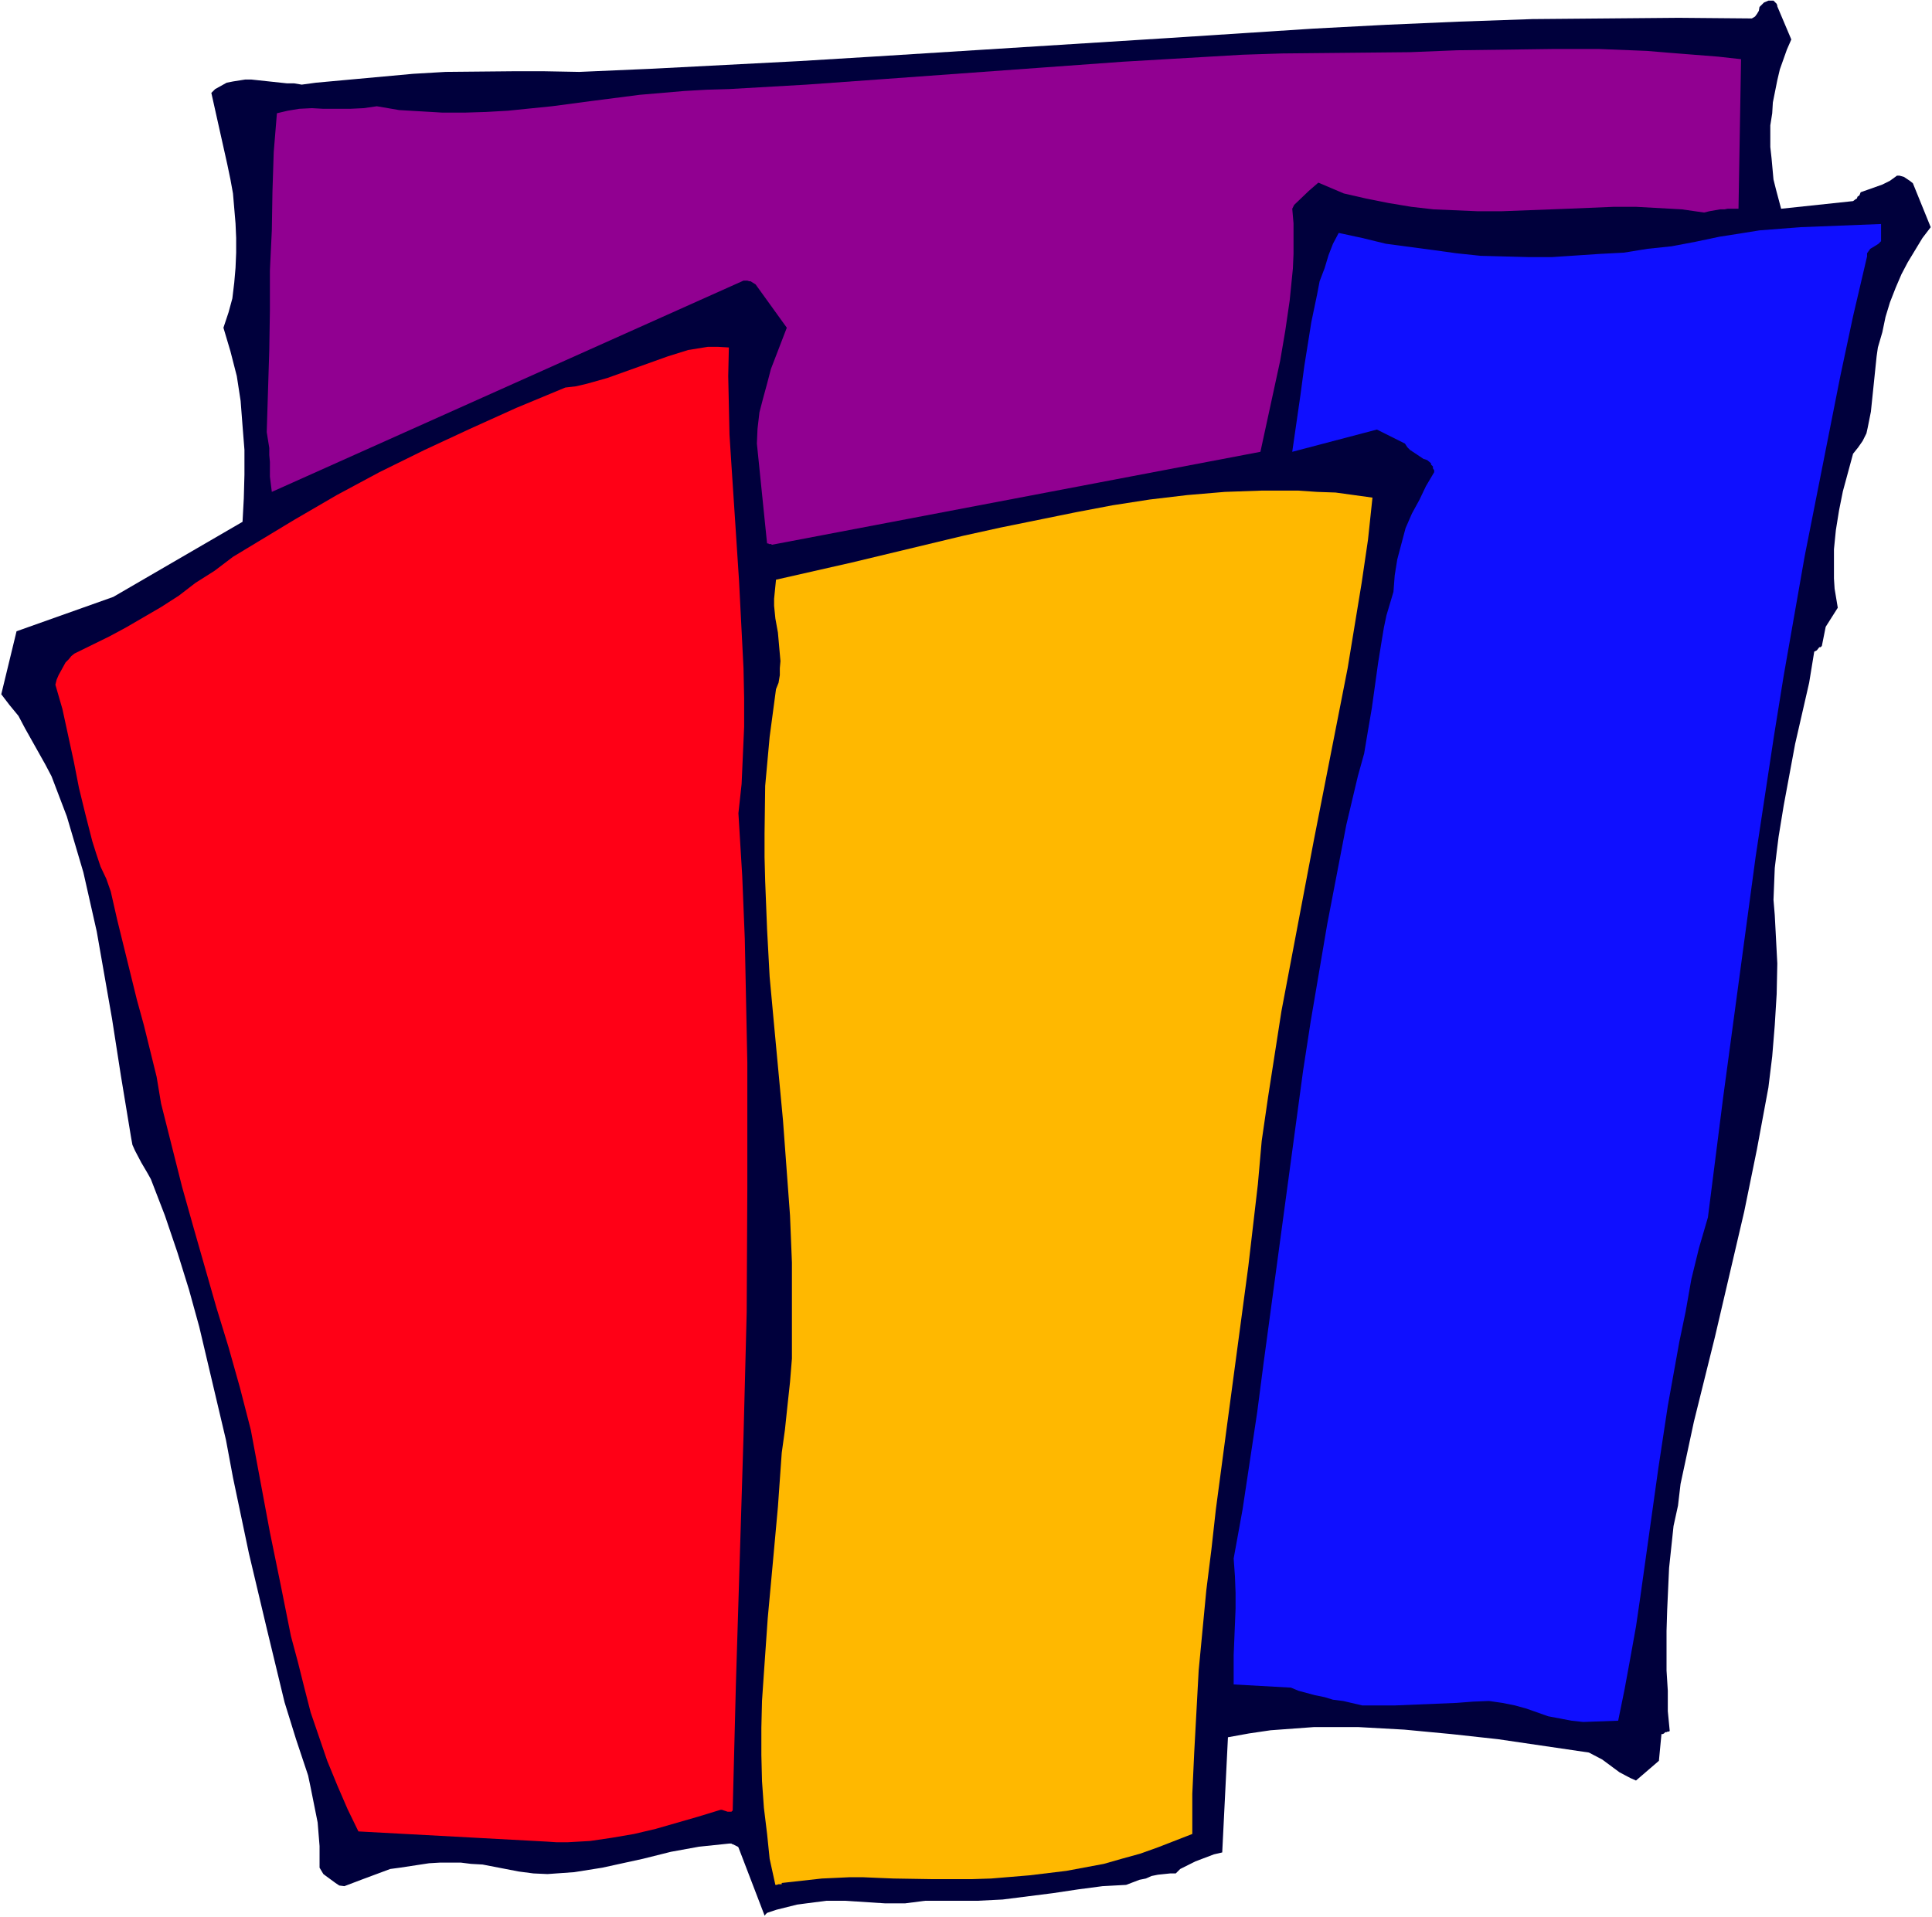 <?xml version="1.0" encoding="UTF-8" standalone="no"?>
<svg
   version="1.0"
   width="129.766mm"
   height="128.802mm"
   id="svg6"
   sodipodi:docname="Background 975.wmf"
   xmlns:inkscape="http://www.inkscape.org/namespaces/inkscape"
   xmlns:sodipodi="http://sodipodi.sourceforge.net/DTD/sodipodi-0.dtd"
   xmlns="http://www.w3.org/2000/svg"
   xmlns:svg="http://www.w3.org/2000/svg">
  <rect width="100%" height="100%" fill="#333333" stroke="none"/>
  <sodipodi:namedview
     id="namedview6"
     pagecolor="#ffffff"
     bordercolor="#000000"
     borderopacity="0.25"
     inkscape:showpageshadow="2"
     inkscape:pageopacity="0.0"
     inkscape:pagecheckerboard="0"
     inkscape:deskcolor="#d1d1d1"
     inkscape:document-units="mm" />
  <defs
     id="defs1">
    <pattern
       id="WMFhbasepattern"
       patternUnits="userSpaceOnUse"
       width="6"
       height="6"
       x="0"
       y="0" />
  </defs>
  <path
     style="fill:#ffffff;fill-opacity:1;fill-rule:evenodd;stroke:none"
     d="M 0,486.812 H 490.455 V 0 H 0 Z"
     id="path1" />
  <path
     style="fill:#00003c;fill-opacity:1;fill-rule:evenodd;stroke:none"
     d="m 194.728,485.681 2.424,-0.808 5.171,-1.293 2.424,-0.323 5.01,-0.646 h 4.848 l 10.019,0.646 h 5.171 l 5.01,-0.646 h 6.464 6.787 l 6.464,-0.323 12.766,-1.616 6.464,-0.969 6.141,-0.808 5.979,-0.323 3.394,-1.293 1.616,-0.323 1.454,-0.646 1.616,-0.323 3.07,-0.323 h 1.454 l 1.131,-1.131 2.586,-1.293 1.293,-0.646 4.686,-1.777 2.101,-0.485 1.454,-29.244 5.333,-0.969 5.494,-0.808 10.989,-0.808 h 11.312 l 11.635,0.646 11.958,1.131 11.797,1.293 23.109,3.393 3.394,1.777 4.363,3.231 2.747,1.454 1.454,0.646 5.818,-5.009 0.646,-6.786 h 0.323 l 0.323,-0.162 0.323,-0.323 h 0.323 l 0.323,-0.162 h 0.323 l 0.162,-0.162 -0.485,-5.009 v -5.17 l -0.323,-5.17 v -10.017 l 0.162,-5.332 0.485,-10.664 1.131,-10.664 1.131,-5.17 0.646,-5.493 3.394,-15.834 5.333,-21.489 7.434,-31.829 3.232,-15.834 2.909,-15.672 0.97,-7.917 0.646,-7.917 0.485,-7.917 0.162,-7.755 -0.646,-12.279 -0.323,-3.878 0.323,-8.079 0.485,-4.039 0.485,-3.878 1.293,-7.917 2.909,-15.672 3.555,-15.511 1.293,-7.917 0.646,-0.323 0.646,-0.808 h 0.323 l 0.323,-0.323 0.97,-4.847 3.07,-4.847 -0.808,-4.847 -0.162,-2.585 v -7.432 l 0.485,-4.847 0.808,-5.009 0.97,-4.847 2.586,-9.533 1.293,-1.616 1.131,-1.616 0.97,-1.939 0.323,-1.454 0.808,-4.039 1.454,-14.057 0.323,-2.262 1.131,-3.878 0.808,-3.878 1.131,-3.716 1.454,-3.716 1.454,-3.393 1.616,-3.07 3.717,-6.14 2.101,-2.747 -4.525,-11.148 -0.808,-0.646 -1.454,-0.969 -1.131,-0.323 h -0.646 l -1.778,1.293 -1.939,0.969 -5.01,1.777 -0.485,0.162 -0.323,0.808 -0.485,0.323 -0.162,0.485 -0.323,0.162 -0.646,0.485 -18.261,1.939 -1.293,-4.847 -0.646,-2.585 -0.485,-5.332 -0.323,-2.908 v -5.493 l 0.485,-3.07 0.162,-2.747 1.131,-5.655 0.646,-2.747 1.778,-5.009 1.131,-2.585 -3.555,-8.402 V 1.454 l -0.162,-0.485 -0.485,-0.485 -0.323,-0.323 h -1.293 l -1.131,0.485 -1.131,1.131 -0.162,0.969 -0.485,0.808 -0.485,0.646 -0.808,0.485 -18.584,-0.162 -37.168,0.323 -18.584,0.646 -18.584,0.808 -18.422,0.969 -37.33,2.424 -74.498,4.686 -18.584,1.131 -37.33,1.939 -18.584,0.808 -8.726,-0.162 h -8.403 l -16.806,0.162 -8.242,0.485 -24.725,2.262 -3.555,0.485 -1.939,-0.323 h -1.778 l -9.05,-0.969 H 62.216 l -3.07,0.485 -1.616,0.323 -2.909,1.616 -0.97,0.969 4.04,18.096 0.808,3.878 0.646,3.555 0.646,7.594 0.162,3.716 v 3.716 l -0.162,3.878 -0.323,3.716 -0.485,4.039 -0.97,3.555 -1.293,3.878 1.778,5.978 1.616,6.301 0.97,6.301 0.485,6.301 0.485,6.14 v 6.301 l -0.162,5.978 -0.323,5.978 -32.805,19.065 -24.563,8.725 -3.878,15.995 2.101,2.747 2.262,2.747 1.616,3.07 5.171,9.21 1.616,3.07 3.878,10.179 2.101,7.109 2.101,7.109 3.394,15.026 3.878,22.135 2.262,14.541 2.586,15.672 0.323,1.777 0.646,1.454 1.616,3.07 1.616,2.747 0.808,1.454 3.555,9.21 3.232,9.533 2.909,9.371 2.586,9.371 6.787,28.76 1.778,9.533 4.04,19.227 4.525,19.065 2.262,9.371 2.262,9.371 2.909,9.371 3.07,9.21 0.646,3.07 1.778,8.886 0.485,5.978 v 5.493 l 0.97,1.616 0.646,0.485 2.424,1.777 0.97,0.646 1.293,0.162 4.686,-1.777 6.949,-2.585 2.424,-0.323 7.434,-1.131 2.747,-0.162 h 5.333 l 2.586,0.323 2.909,0.162 9.211,1.777 3.717,0.485 3.555,0.162 6.787,-0.485 7.11,-1.131 10.342,-2.262 7.11,-1.777 3.555,-0.646 3.555,-0.646 7.757,-0.808 h 0.485 l 0.162,0.162 h 0.162 l 1.293,0.646 0.162,0.162 6.626,17.288 h 0.162 v -0.162 z"
     id="path2" />
  <path
     style="fill:#ffb800;fill-opacity:1;fill-rule:evenodd;stroke:none"
     d="m 198.445,478.087 10.181,-1.131 3.555,-0.162 3.394,-0.162 h 3.555 l 3.717,0.162 4.04,0.162 10.019,0.162 h 9.696 l 5.01,-0.162 9.696,-0.808 9.373,-1.131 9.534,-1.777 4.525,-1.293 4.686,-1.293 4.525,-1.616 8.726,-3.393 v -10.179 l 0.485,-10.502 1.131,-20.843 1.939,-20.358 1.293,-10.341 1.131,-10.179 2.747,-20.681 2.747,-20.519 2.747,-20.519 2.424,-20.843 0.97,-10.987 1.616,-11.148 3.394,-21.812 8.242,-43.462 8.565,-43.624 1.778,-10.825 1.778,-10.825 1.616,-10.987 1.131,-10.664 -9.373,-1.293 -4.686,-0.162 -4.686,-0.323 h -9.534 l -9.211,0.323 -9.534,0.808 -9.534,1.131 -9.373,1.454 -9.373,1.777 -9.534,1.939 -9.534,1.939 -9.534,2.1 -28.28,6.786 -19.23,4.362 -0.485,4.847 v 1.777 l 0.323,3.231 0.646,3.555 0.646,7.271 -0.162,1.777 v 1.777 l -0.323,1.939 -0.646,1.616 -1.616,12.118 -1.131,12.441 -0.162,12.118 v 5.978 l 0.162,6.14 0.485,12.279 0.646,11.956 1.131,12.279 2.262,24.236 1.778,24.074 0.485,11.956 v 18.419 5.978 l -0.485,5.978 -0.646,5.978 -0.646,6.14 -0.808,5.817 -0.97,13.733 -1.293,14.218 -1.293,14.057 -0.97,13.895 -0.485,7.109 -0.162,6.786 v 6.948 l 0.162,6.624 0.485,6.786 0.808,6.624 0.646,6.301 1.454,6.624 h 0.323 l 0.485,-0.162 h 0.808 z"
     id="path3" />
  <path
     style="fill:#ff0016;fill-opacity:1;fill-rule:evenodd;stroke:none"
     d="m 138.814,467.585 2.424,0.162 h 2.909 l 5.656,-0.323 5.494,-0.808 5.656,-0.969 5.494,-1.293 10.666,-3.07 5.818,-1.777 h 0.323 l 1.454,0.485 h 0.97 l 0.323,-0.323 0.808,-31.829 1.939,-63.174 0.808,-31.506 0.162,-31.506 v -31.829 l -0.646,-31.506 -0.646,-15.834 -0.97,-15.995 0.808,-7.432 0.646,-14.541 v -7.271 l -0.162,-7.594 -1.131,-22.135 -0.97,-14.864 -0.97,-14.703 -0.485,-7.594 -0.323,-14.864 0.162,-7.271 -2.747,-0.162 H 179.699 l -5.01,0.808 -5.171,1.616 -15.352,5.493 -5.171,1.454 -2.747,0.646 -2.747,0.323 -12.443,5.17 -11.797,5.332 -11.474,5.332 -11.474,5.655 -10.827,5.817 -10.827,6.301 -15.514,9.371 -4.686,3.555 -4.848,3.07 -4.202,3.231 -4.525,2.908 -8.888,5.17 -4.202,2.262 -8.888,4.362 -0.808,0.646 -0.646,0.808 -0.808,0.808 -1.778,3.231 -0.485,1.131 -0.323,1.293 1.778,6.14 2.909,13.41 1.293,6.624 1.616,6.624 1.778,6.948 0.97,3.07 1.131,3.393 1.454,3.07 1.131,3.231 1.616,7.109 5.01,20.358 1.778,6.463 3.232,13.087 1.131,6.786 5.333,21.166 2.909,10.341 5.818,20.358 3.07,10.017 2.909,10.341 2.747,10.664 4.848,26.013 2.747,13.41 2.586,12.926 1.778,6.624 1.616,6.463 1.616,6.301 4.202,12.279 2.586,6.301 2.586,5.978 2.747,5.655 z"
     id="path4" />
  <path
     style="fill:#910091;fill-opacity:1;fill-rule:evenodd;stroke:none"
     d="m 196.021,138.304 123.947,-23.589 5.01,-23.105 1.293,-7.594 1.131,-7.755 0.808,-8.079 0.162,-3.716 v -7.755 l -0.323,-3.716 0.485,-0.969 3.717,-3.555 2.424,-2.1 6.464,2.747 5.656,1.293 5.656,1.131 5.818,0.969 5.656,0.646 11.312,0.485 h 5.818 l 16.968,-0.646 11.635,-0.485 h 5.656 l 5.818,0.323 5.818,0.323 5.656,0.808 1.293,-0.323 2.747,-0.485 h 1.131 l 0.808,-0.162 h 2.747 l 0.646,-37.969 -5.818,-0.646 -12.282,-0.969 -5.818,-0.485 -12.12,-0.485 h -11.797 l -24.24,0.323 -11.958,0.485 -32.482,0.323 -10.019,0.323 -30.381,1.777 -20.038,1.454 -40.077,2.908 -20.2,1.454 -19.715,1.131 -5.656,0.162 -5.656,0.323 -11.312,0.969 -11.312,1.454 -10.989,1.454 -11.15,1.131 -5.656,0.323 -5.333,0.162 h -5.656 l -10.989,-0.646 -5.656,-0.969 -3.394,0.485 -3.394,0.162 h -6.787 l -2.909,-0.162 -3.232,0.162 -2.909,0.485 -2.747,0.646 -0.808,9.856 -0.323,10.017 -0.162,9.856 -0.485,10.179 v 10.017 l -0.162,10.179 -0.646,20.843 0.646,4.039 v 1.777 l 0.162,1.777 v 3.716 l 0.485,3.878 119.745,-53.641 h 0.97 l 0.485,0.162 h 0.323 l 1.293,0.808 7.918,10.987 -4.04,10.502 -0.97,3.716 -0.97,3.555 -0.97,3.716 -0.485,4.201 -0.162,3.716 2.586,25.367 h 0.323 l 0.162,0.162 h 0.646 v 0.162 z"
     id="path5" />
  <path
     style="fill:#0f0fff;fill-opacity:1;fill-rule:evenodd;stroke:none"
     d="m 401.899,437.21 8.888,-0.323 1.616,-7.917 1.454,-7.917 1.454,-8.079 1.131,-7.755 4.525,-32.314 2.424,-15.995 2.909,-16.157 1.616,-7.755 1.454,-8.24 1.939,-7.917 2.262,-7.755 3.878,-30.537 8.242,-61.074 4.686,-30.86 2.424,-15.026 5.333,-30.375 9.05,-45.724 3.232,-15.188 3.555,-15.188 v -0.808 l 0.808,-1.131 1.616,-0.969 0.485,-0.323 0.646,-0.646 v -4.362 l -20.523,0.808 -10.342,0.808 -5.01,0.808 -5.171,0.808 -6.141,1.293 -5.979,1.131 -6.141,0.646 -5.979,0.969 -6.141,0.323 -12.12,0.808 h -5.979 l -12.12,-0.323 -6.141,-0.646 -5.818,-0.808 -12.12,-1.616 -5.979,-1.454 -5.979,-1.293 -1.454,2.747 -1.131,2.908 -0.97,3.231 -1.293,3.393 -0.646,3.393 -1.454,6.948 -1.778,11.148 -0.97,7.271 -2.101,14.541 21.493,-5.655 7.11,3.555 0.646,0.969 0.646,0.646 2.424,1.616 0.97,0.646 0.97,0.323 0.97,0.808 v 0.323 l 0.485,0.485 v 0.485 l 0.323,0.485 v 0.485 l -2.101,3.555 -1.616,3.393 -1.939,3.555 -1.616,3.716 -2.101,7.917 -0.646,4.039 -0.323,4.201 -1.778,5.978 -0.646,3.07 -0.485,2.908 -0.97,5.978 -1.616,11.633 -0.97,5.655 -0.97,5.817 -1.616,5.817 -2.909,12.279 -4.848,25.205 -4.202,24.72 -1.939,12.602 -10.019,74.161 -1.616,12.441 -3.717,24.72 -2.262,12.441 0.323,4.524 0.162,4.201 v 4.039 l -0.485,11.795 v 7.432 l 14.544,0.808 1.939,0.808 4.202,1.131 2.424,0.485 2.101,0.646 2.586,0.323 4.848,1.131 h 4.363 3.878 l 15.675,-0.646 4.202,-0.323 4.04,-0.162 3.394,0.485 3.232,0.646 2.909,0.808 5.494,1.939 5.979,1.131 z"
     id="path6" />
</svg>
